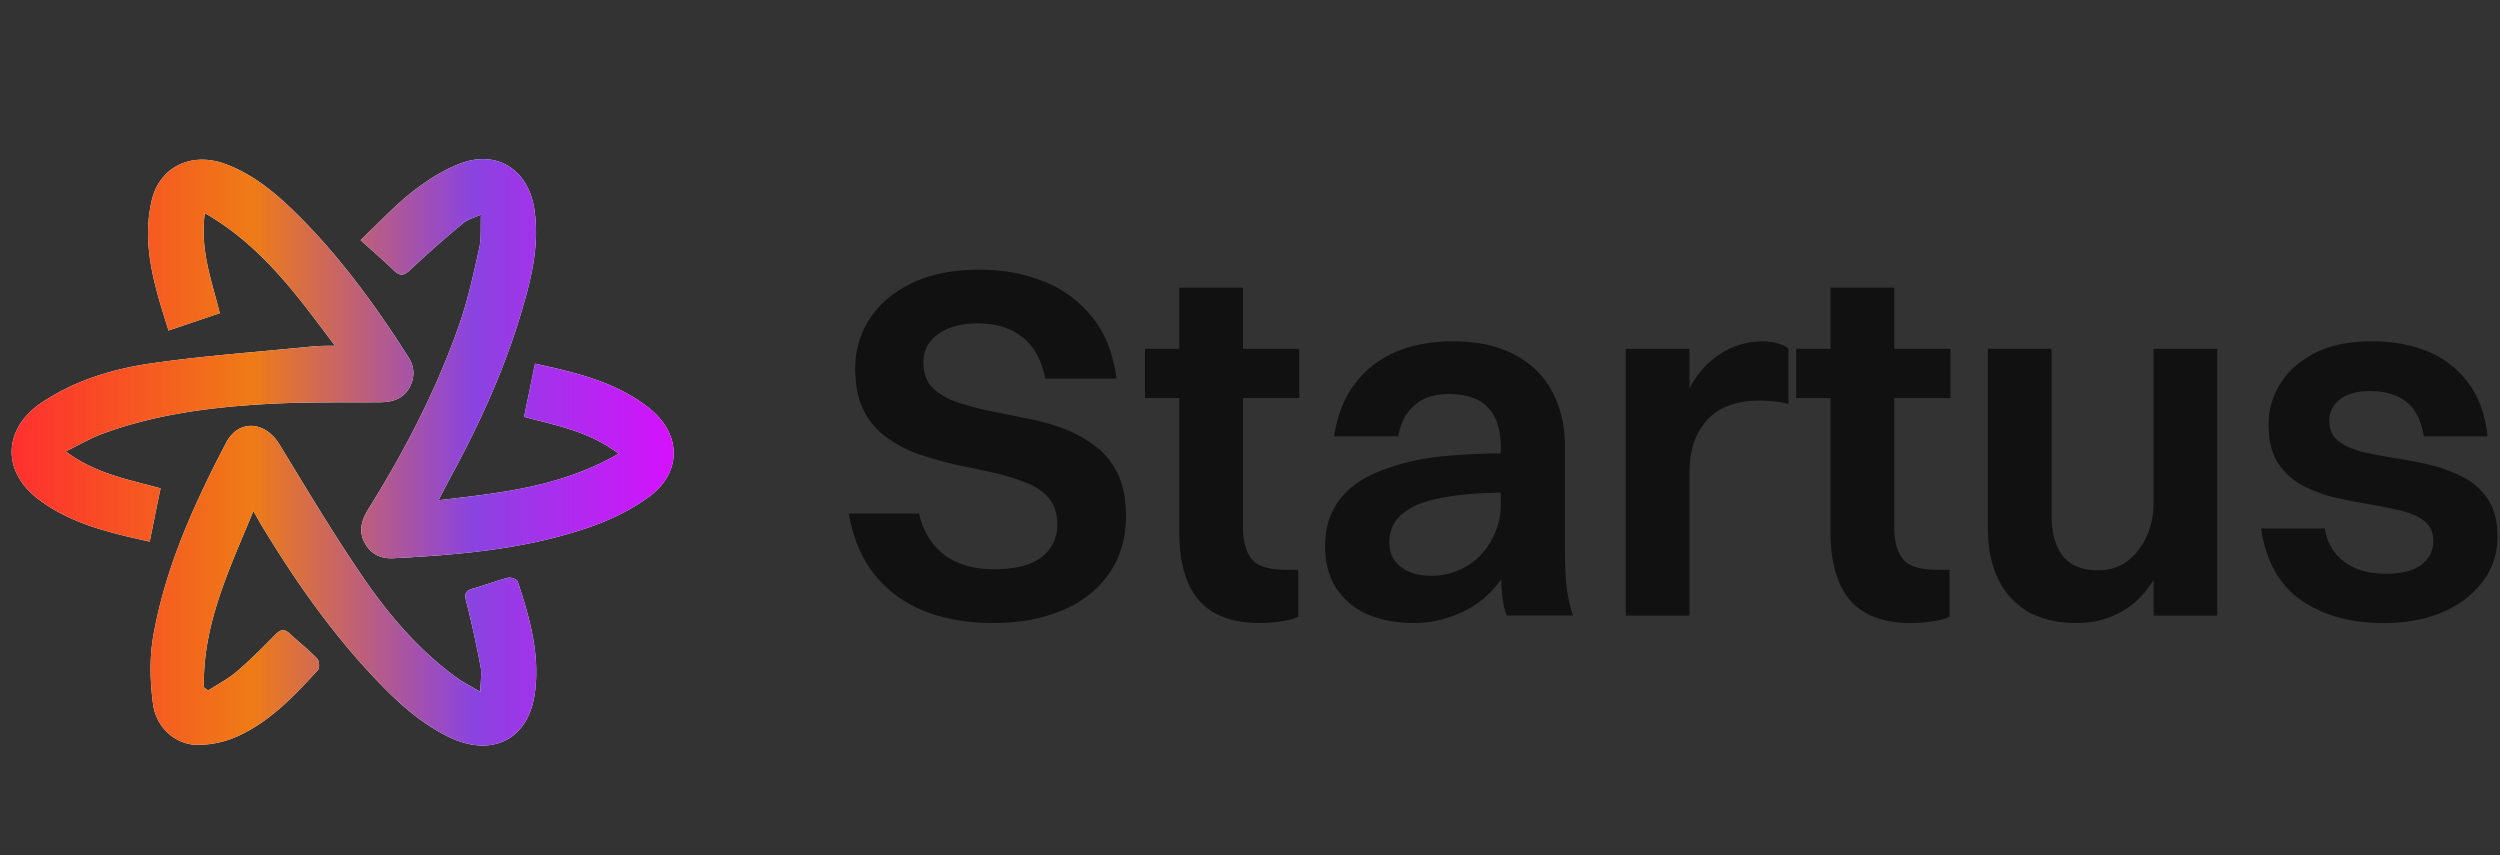 <svg xmlns="http://www.w3.org/2000/svg" width="114" height="39" fill="none"><rect width="100%" height="100%" fill="#333333" stroke="none"/><path fill="#fff" fill-rule="evenodd" d="m20 22.81.275-.031c2.745-.319 5.405-.628 7.937-2.09-1.142-.87-2.395-1.19-3.663-1.512a52.2 52.2 0 0 1-.65-.168l.124-.6v-.004l.374-1.822c1.882.41 3.692.836 5.189 2.017 1.47 1.156 1.537 2.895.05 4.022-.86.642-1.888 1.13-2.92 1.471-2.832.954-5.799 1.21-8.772 1.362-.569.034-1.027-.182-1.307-.69-.297-.536-.155-1.032.147-1.528 1.708-2.737 3.196-5.6 4.236-8.661.334-1.01.566-2.054.796-3.093l.044-.199c.062-.298.063-.61.063-.961 0-.169 0-.347.008-.537-.12.055-.229.098-.328.137-.19.075-.346.137-.47.243a48.297 48.297 0 0 0-2.418 2.131c-.294.277-.464.308-.755.035-.353-.343-.72-.67-1.138-1.041l-.381-.34c.25-.237.495-.478.737-.716.534-.526 1.059-1.044 1.635-1.496.694-.534 1.463-1.032 2.286-1.32 1.615-.558 2.972.356 3.255 2.05.27 1.65-.117 3.223-.584 4.776-.802 2.709-1.987 5.264-3.343 7.731-.06.123-.122.24-.187.364-.073.142-.152.292-.24.47ZM2.995 20.586c1.146.854 2.355 1.168 3.569 1.483.253.066.506.131.759.202-.106.493-.204.977-.303 1.468l-.194.958c-1.84-.408-3.612-.815-5.096-1.95-1.68-1.29-1.574-3.235.197-4.405 1.546-1.026 3.294-1.54 5.09-1.789 1.681-.239 3.379-.395 5.076-.55.72-.067 1.44-.133 2.16-.205a9.46 9.46 0 0 1 .813-.029l.211-.002-.267-.356c-1.632-2.177-3.205-4.277-5.67-5.693-.185 1.358.135 2.531.463 3.734.075.274.15.55.22.83-.435.145-.864.29-1.306.44l-1.033.35-.02-.068c-.621-1.966-1.226-3.884-.733-5.914.368-1.469 1.76-2.139 3.23-1.651 1.235.424 2.226 1.215 3.15 2.098 2.081 2.007 3.771 4.332 5.317 6.755.28.44.299.91.047 1.377-.295.531-.8.675-1.376.674-.443.003-.887.003-1.331.004-1.251 0-2.506.002-3.757.073-2.564.143-5.107.462-7.543 1.36-.36.132-.718.317-1.133.53-.169.088-.348.18-.54.276Zm8.214 3.543.346-.826c.074.129.135.238.188.333.089.158.155.276.223.38 1.433 2.366 3.006 4.626 4.886 6.656 1.064 1.15 2.188 2.238 3.62 2.936 1.98.954 3.657.107 3.926-2.067.222-1.745-.25-3.398-.795-5.035-.042-.096-.312-.194-.44-.16-.296.075-.588.172-.88.269-.238.079-.477.158-.719.226-.357.1-.39.252-.302.589.252.99.467 1.99.657 2.99.033.206.02.423.005.679-.008.137-.017.287-.02.452-.15-.089-.287-.166-.412-.238-.247-.14-.454-.257-.648-.394-1.702-1.235-3.074-2.823-4.25-4.537-1.178-1.718-2.262-3.501-3.346-5.285l-.5-.822c-.651-1.08-1.865-1.169-2.433-.092-1.461 2.795-2.762 5.658-3.321 8.788-.182 1.027-.153 2.12-.013 3.149.152 1.075 1.033 1.836 2.014 1.845a4.43 4.43 0 0 0 1.833-.39c1.485-.67 2.597-1.847 3.677-3.032.077-.098.052-.418-.041-.511a12.789 12.789 0 0 0-.749-.69c-.166-.145-.331-.29-.491-.44-.258-.238-.428-.207-.672.041-.572.584-1.14 1.153-1.756 1.682-.282.24-.603.433-.924.627-.129.077-.257.155-.383.235a1.24 1.24 0 0 1-.095-.072 1.25 1.25 0 0 0-.095-.072c-.055-2.548.9-4.818 1.91-7.214Z" clip-rule="evenodd"/><path fill="url(#a)" fill-rule="evenodd" d="m20 22.81.275-.031c2.745-.319 5.405-.628 7.937-2.09-1.142-.87-2.395-1.19-3.663-1.512a52.2 52.2 0 0 1-.65-.168l.124-.6v-.004l.374-1.822c1.882.41 3.692.836 5.189 2.017 1.47 1.156 1.537 2.895.05 4.022-.86.642-1.888 1.13-2.92 1.471-2.832.954-5.799 1.21-8.772 1.362-.569.034-1.027-.182-1.307-.69-.297-.536-.155-1.032.147-1.528 1.708-2.737 3.196-5.6 4.236-8.661.334-1.01.566-2.054.796-3.093l.044-.199c.062-.298.063-.61.063-.961 0-.169 0-.347.008-.537-.12.055-.229.098-.328.137-.19.075-.346.137-.47.243a48.297 48.297 0 0 0-2.418 2.131c-.294.277-.464.308-.755.035-.353-.343-.72-.67-1.138-1.041l-.381-.34c.25-.237.495-.478.737-.716.534-.526 1.059-1.044 1.635-1.496.694-.534 1.463-1.032 2.286-1.32 1.615-.558 2.972.356 3.255 2.05.27 1.65-.117 3.223-.584 4.776-.802 2.709-1.987 5.264-3.343 7.731-.06.123-.122.24-.187.364-.073.142-.152.292-.24.47ZM2.995 20.586c1.146.854 2.355 1.168 3.569 1.483.253.066.506.131.759.202-.106.493-.204.977-.303 1.468l-.194.958c-1.84-.408-3.612-.815-5.096-1.95-1.68-1.29-1.574-3.235.197-4.405 1.546-1.026 3.294-1.54 5.09-1.789 1.681-.239 3.379-.395 5.076-.55.72-.067 1.44-.133 2.16-.205a9.46 9.46 0 0 1 .813-.029l.211-.002-.267-.356c-1.632-2.177-3.205-4.277-5.67-5.693-.185 1.358.135 2.531.463 3.734.075.274.15.55.22.83-.435.145-.864.29-1.306.44l-1.033.35-.02-.068c-.621-1.966-1.226-3.884-.733-5.914.368-1.469 1.76-2.139 3.23-1.651 1.235.424 2.226 1.215 3.15 2.098 2.081 2.007 3.771 4.332 5.317 6.755.28.44.299.91.047 1.377-.295.531-.8.675-1.376.674-.443.003-.887.003-1.331.004-1.251 0-2.506.002-3.757.073-2.564.143-5.107.462-7.543 1.36-.36.132-.718.317-1.133.53-.169.088-.348.18-.54.276Zm8.214 3.543.346-.826c.074.129.135.238.188.333.089.158.155.276.223.38 1.433 2.366 3.006 4.626 4.886 6.656 1.064 1.15 2.188 2.238 3.62 2.936 1.98.954 3.657.107 3.926-2.067.222-1.745-.25-3.398-.795-5.035-.042-.096-.312-.194-.44-.16-.296.075-.588.172-.88.269-.238.079-.477.158-.719.226-.357.1-.39.252-.302.589.252.99.467 1.99.657 2.99.033.206.02.423.005.679-.008.137-.017.287-.02.452-.15-.089-.287-.166-.412-.238-.247-.14-.454-.257-.648-.394-1.702-1.235-3.074-2.823-4.25-4.537-1.178-1.718-2.262-3.501-3.346-5.285l-.5-.822c-.651-1.08-1.865-1.169-2.433-.092-1.461 2.795-2.762 5.658-3.321 8.788-.182 1.027-.153 2.12-.013 3.149.152 1.075 1.033 1.836 2.014 1.845a4.43 4.43 0 0 0 1.833-.39c1.485-.67 2.597-1.847 3.677-3.032.077-.098.052-.418-.041-.511a12.789 12.789 0 0 0-.749-.69c-.166-.145-.331-.29-.491-.44-.258-.238-.428-.207-.672.041-.572.584-1.14 1.153-1.756 1.682-.282.24-.603.433-.924.627-.129.077-.257.155-.383.235a1.24 1.24 0 0 1-.095-.072 1.25 1.25 0 0 0-.095-.072c-.055-2.548.9-4.818 1.91-7.214Z" clip-rule="evenodd"/><path fill="#111" d="M106.216 19.174c0 .408.136.718.408.93.272.212.635.378 1.089.5.469.105.976.204 1.521.294.545.076 1.089.182 1.634.318a6.537 6.537 0 0 1 1.498.567 2.88 2.88 0 0 1 1.089.999c.288.424.431.99.431 1.702 0 .772-.227 1.452-.681 2.042-.438.59-1.044 1.052-1.815 1.385-.772.333-1.672.5-2.701.5-1.498 0-2.753-.349-3.767-1.045-.999-.71-1.604-1.8-1.816-3.268h2.905c.106.65.401 1.158.885 1.52.5.364 1.128.545 1.884.545.726 0 1.271-.136 1.634-.408.363-.288.545-.65.545-1.09 0-.393-.136-.695-.409-.907-.272-.212-.635-.37-1.089-.477a21.201 21.201 0 0 0-1.475-.295c-.53-.09-1.059-.197-1.589-.318a6.637 6.637 0 0 1-1.475-.567 3.138 3.138 0 0 1-1.067-1.021c-.272-.439-.408-1.014-.408-1.725 0-.666.174-1.278.522-1.838.348-.575.87-1.044 1.566-1.407.696-.363 1.573-.545 2.632-.545.938 0 1.778.151 2.519.454a4.33 4.33 0 0 1 1.839 1.407c.499.636.801 1.46.907 2.474h-2.905c-.121-.742-.393-1.271-.817-1.589-.408-.318-.96-.477-1.656-.477-.575 0-1.029.13-1.362.386-.318.258-.476.575-.476.954Zm-5.109-3.269V28.07h-2.905V15.905h2.905Zm-2.905 7.059h.93c-.06 1.225-.295 2.246-.703 3.063-.394.802-.916 1.4-1.566 1.793-.636.393-1.37.59-2.202.59-.786 0-1.49-.159-2.11-.476a3.405 3.405 0 0 1-1.407-1.476c-.333-.65-.5-1.46-.5-2.428v-8.125h2.905v7.535c0 .545.076 1.014.227 1.407.152.378.379.666.681.862.318.197.719.296 1.203.296a2.31 2.31 0 0 0 1.044-.227 2.3 2.3 0 0 0 .794-.681c.227-.288.401-.613.522-.976s.182-.749.182-1.157ZM83.473 24.28V13.114h2.905V24.03c0 .636.129 1.12.386 1.453.257.332.787.499 1.589.499h.544v2.133c-.151.09-.386.159-.703.204-.318.06-.674.091-1.067.091-1.24 0-2.163-.348-2.769-1.044-.59-.696-.885-1.725-.885-3.086Zm-1.566-6.128v-2.247h7.036v2.247h-7.036Zm-7.773 9.918V15.905h2.905V28.07h-2.905Zm2.905-6.468h-.908c.06-1.422.287-2.572.68-3.45.41-.892.924-1.543 1.544-1.951a3.51 3.51 0 0 1 2.02-.636c.242 0 .469.03.68.09.227.061.394.145.5.25v2.52a2.74 2.74 0 0 0-.613-.114 5.176 5.176 0 0 0-.726-.045c-.545 0-1.021.083-1.43.25a2.374 2.374 0 0 0-.976.68 2.936 2.936 0 0 0-.59 1.044 4.639 4.639 0 0 0-.181 1.362ZM63.76 19.9h-2.927c.136-.908.431-1.68.885-2.315a4.58 4.58 0 0 1 1.839-1.498c.771-.348 1.671-.522 2.7-.522 1.12 0 2.058.204 2.814.613.772.408 1.347.976 1.725 1.702.378.726.567 1.558.567 2.496v4.72c0 .742.03 1.347.091 1.816.076.454.167.84.273 1.158h-3.019c-.12-.303-.196-.681-.227-1.135-.03-.469-.045-.938-.045-1.407v-5.152c0-.786-.197-1.384-.59-1.793-.378-.408-.968-.612-1.77-.612-.696 0-1.233.181-1.612.544-.378.348-.612.81-.703 1.385Zm5.062.771v1.793c-1.12 0-2.035.06-2.746.182-.711.106-1.264.264-1.657.476-.393.212-.673.454-.84.727a1.792 1.792 0 0 0-.227.885c0 .469.174.84.522 1.112.348.272.81.408 1.385.408a3.1 3.1 0 0 0 1.611-.431 3.04 3.04 0 0 0 1.135-1.18 3.26 3.26 0 0 0 .43-1.657h1.113c-.06.968-.25 1.8-.567 2.497-.303.68-.696 1.24-1.18 1.679a4.484 4.484 0 0 1-1.566.93 4.96 4.96 0 0 1-1.725.318c-.802 0-1.513-.128-2.134-.386a3.334 3.334 0 0 1-1.43-1.18c-.347-.53-.521-1.18-.521-1.952 0-.832.227-1.543.68-2.133.47-.605 1.173-1.066 2.111-1.384a10.29 10.29 0 0 1 2.587-.567c.893-.091 1.9-.137 3.019-.137ZM53.776 24.28V13.114h2.905V24.03c0 .636.128 1.12.386 1.453.257.332.786.499 1.588.499h.545v2.133c-.151.09-.386.159-.704.204-.317.06-.673.091-1.066.091-1.24 0-2.164-.348-2.769-1.044-.59-.696-.885-1.725-.885-3.086Zm-1.566-6.128v-2.247h7.035v2.247H52.21Zm-10.103-1.634c0 .47.129.848.386 1.135.272.272.628.492 1.067.658.438.151.93.288 1.475.409.545.106 1.104.219 1.68.34.59.106 1.157.257 1.701.454a5.534 5.534 0 0 1 1.476.794c.453.318.809.742 1.066 1.271.257.514.386 1.165.386 1.952 0 1.029-.265 1.914-.794 2.655-.515.726-1.226 1.279-2.134 1.657-.907.378-1.944.567-3.109.567-1.18 0-2.231-.181-3.154-.544a5.53 5.53 0 0 1-2.27-1.657c-.59-.742-.983-1.672-1.18-2.792h3.2c.197.817.583 1.445 1.157 1.884.59.439 1.347.658 2.27.658.953 0 1.672-.181 2.156-.544a1.81 1.81 0 0 0 .726-1.498c0-.5-.129-.9-.386-1.203-.257-.303-.605-.537-1.044-.704a8.923 8.923 0 0 0-1.475-.454 106.56 106.56 0 0 0-1.702-.363 21.8 21.8 0 0 1-1.702-.476 5.94 5.94 0 0 1-1.475-.772 3.422 3.422 0 0 1-1.044-1.225c-.257-.515-.386-1.158-.386-1.93 0-.816.22-1.565.658-2.246.44-.681 1.082-1.226 1.93-1.634.847-.409 1.875-.613 3.086-.613 1.044 0 2.004.174 2.882.522a5.285 5.285 0 0 1 2.224 1.611c.605.727.983 1.672 1.135 2.837h-3.246c-.181-.877-.537-1.513-1.066-1.906-.515-.409-1.188-.613-2.02-.613-.772 0-1.377.167-1.816.5-.438.317-.658.74-.658 1.27Z"/><defs><linearGradient id="a" x1=".532" x2="30.72" y1="20.625" y2="20.625" gradientUnits="userSpaceOnUse"><stop stop-color="#FF2F2F"/><stop offset=".363" stop-color="#EF7B16"/><stop offset=".698" stop-color="#8A43E1"/><stop offset="1" stop-color="#D511FD"/></linearGradient></defs></svg>
